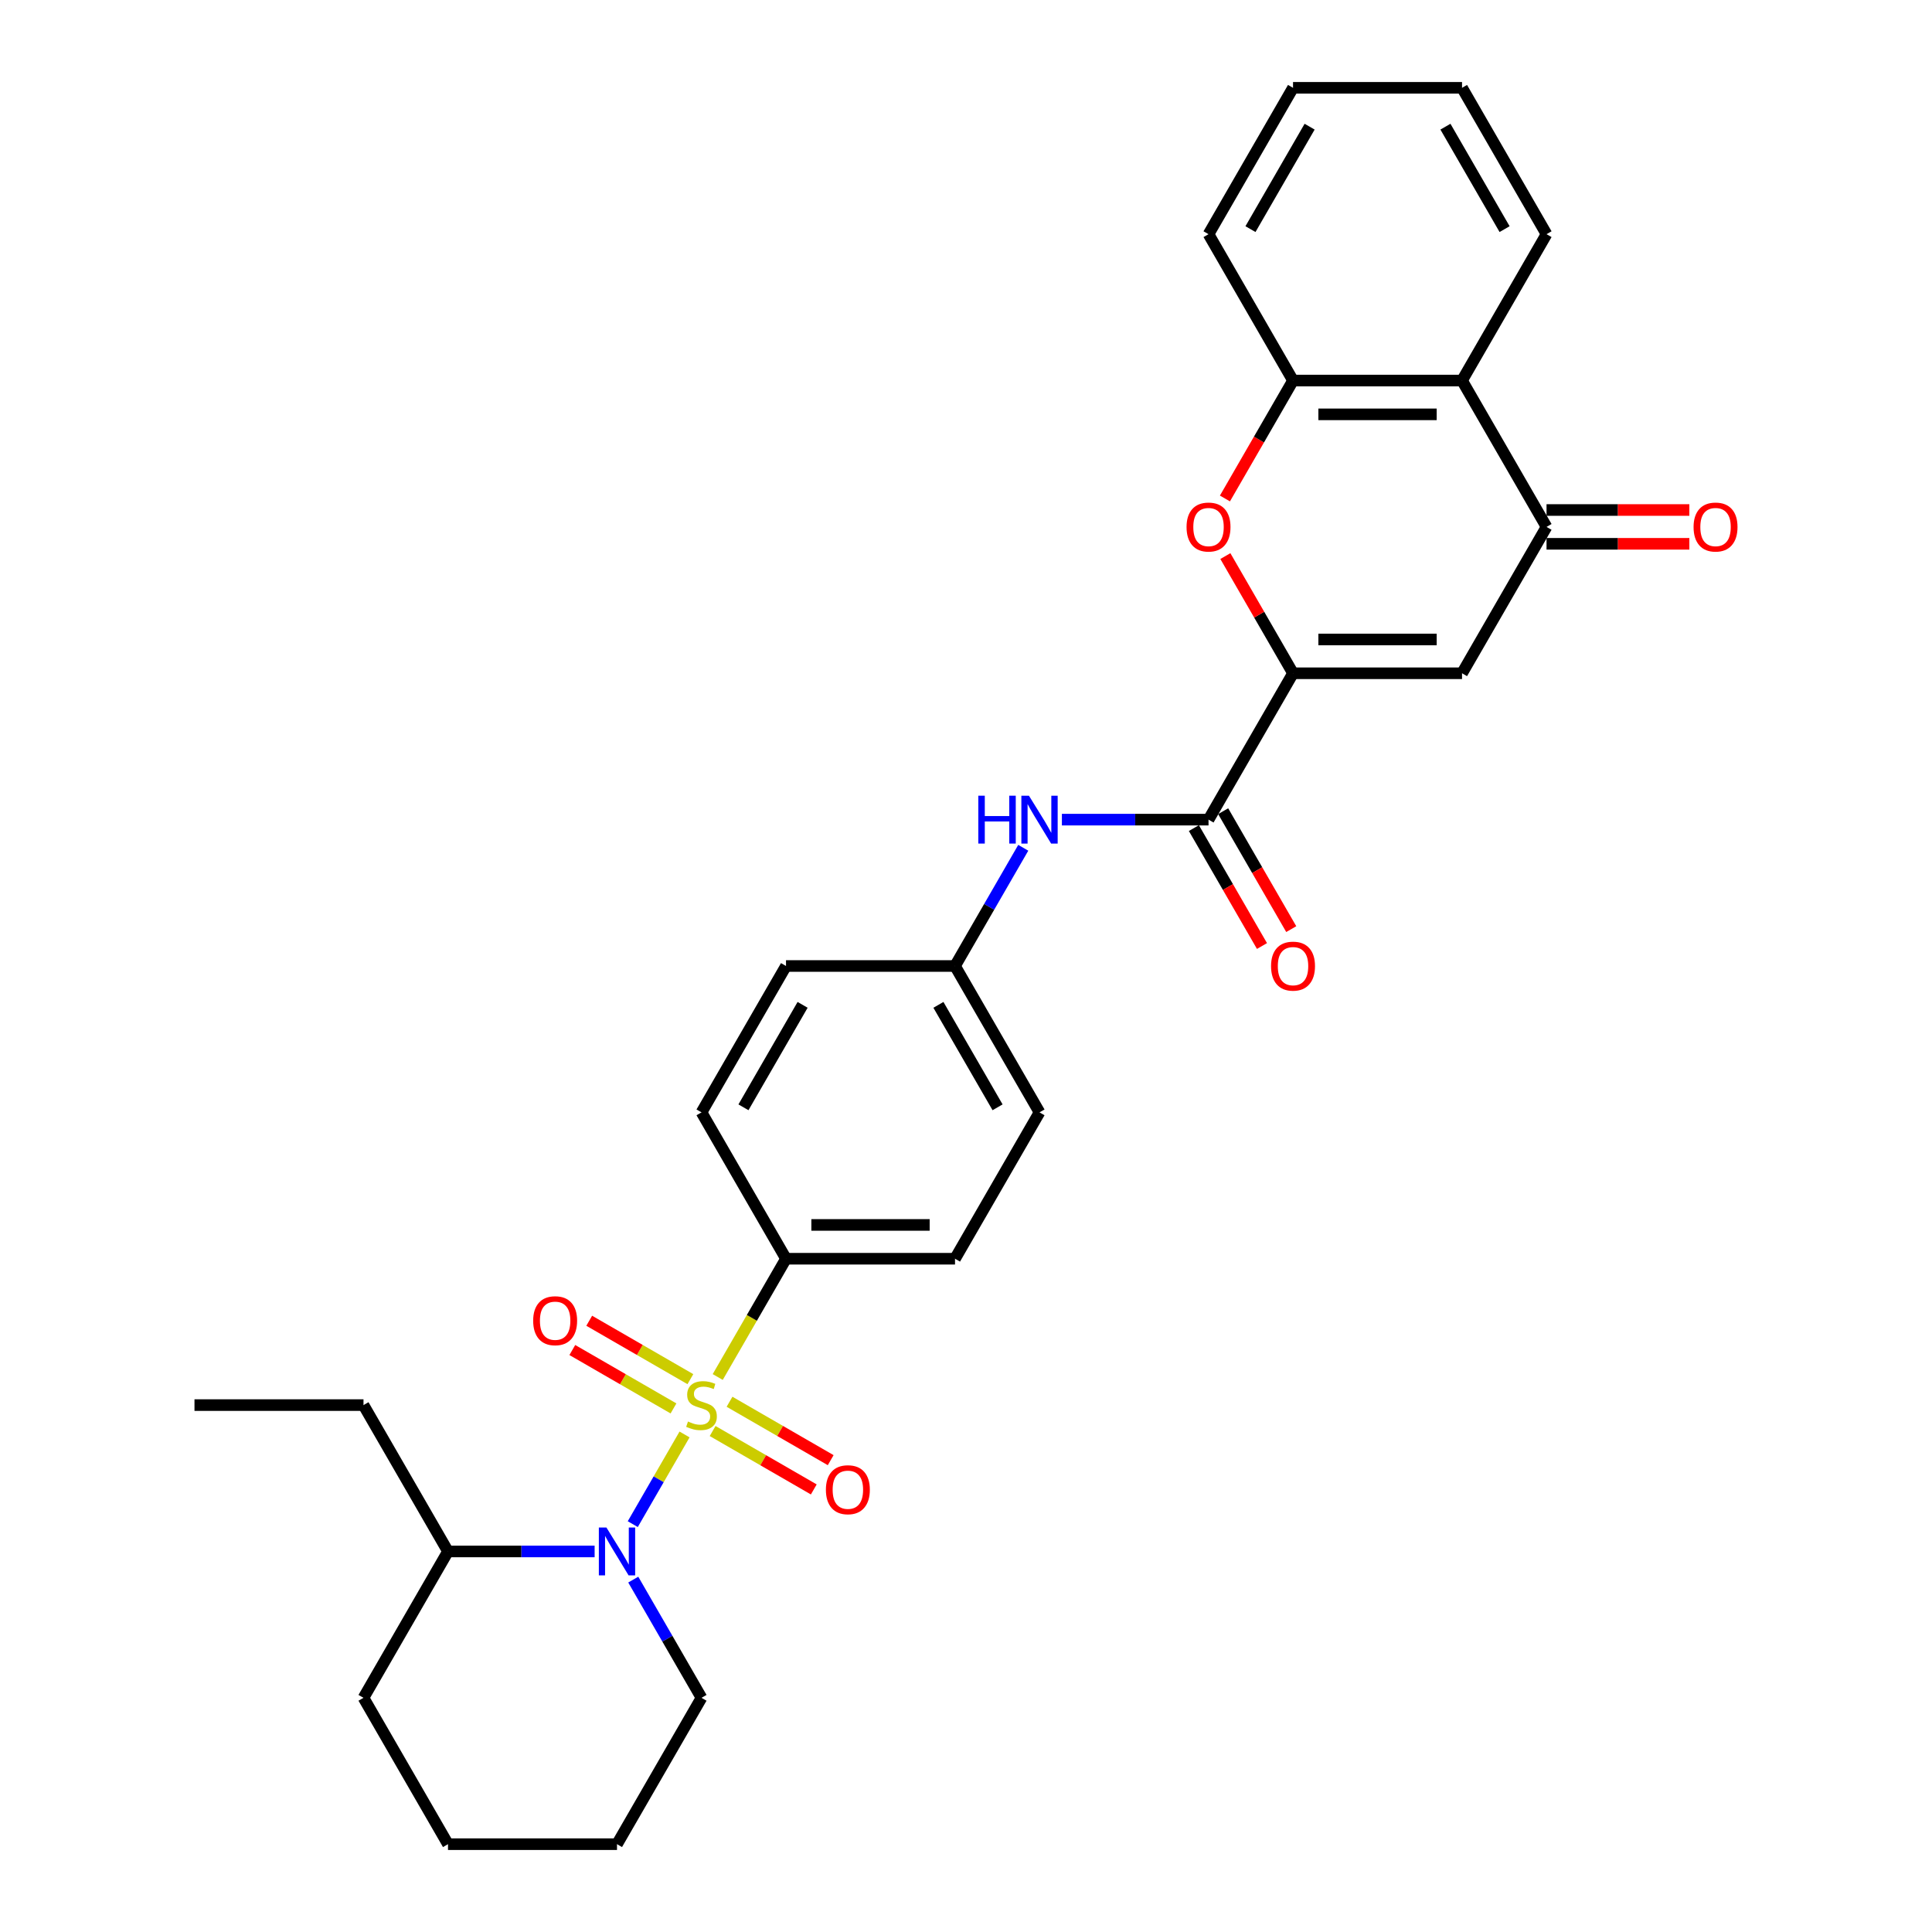 <?xml version='1.0' encoding='iso-8859-1'?>
<svg version='1.1' baseProfile='full'
              xmlns='http://www.w3.org/2000/svg'
                      xmlns:rdkit='http://www.rdkit.org/xml'
                      xmlns:xlink='http://www.w3.org/1999/xlink'
                  xml:space='preserve'
width='1000px' height='1000px' viewBox='0 0 1000 1000'>
<!-- END OF HEADER -->
<rect style='opacity:1.0;fill:#FFFFFF;stroke:none' width='1000' height='1000' x='0' y='0'> </rect>
<path class='bond-0' d='M 354.32,742.476 L 340.92,765.686' style='fill:none;fill-rule:evenodd;stroke:#CCCC00;stroke-width:6px;stroke-linecap:butt;stroke-linejoin:miter;stroke-opacity:1' />
<path class='bond-0' d='M 340.92,765.686 L 327.52,788.895' style='fill:none;fill-rule:evenodd;stroke:#0000FF;stroke-width:6px;stroke-linecap:butt;stroke-linejoin:miter;stroke-opacity:1' />
<path class='bond-8' d='M 371.492,712.734 L 389.164,682.125' style='fill:none;fill-rule:evenodd;stroke:#CCCC00;stroke-width:6px;stroke-linecap:butt;stroke-linejoin:miter;stroke-opacity:1' />
<path class='bond-8' d='M 389.164,682.125 L 406.837,651.515' style='fill:none;fill-rule:evenodd;stroke:#000000;stroke-width:6px;stroke-linecap:butt;stroke-linejoin:miter;stroke-opacity:1' />
<path class='bond-10' d='M 357.342,713.848 L 331.161,698.733' style='fill:none;fill-rule:evenodd;stroke:#CCCC00;stroke-width:6px;stroke-linecap:butt;stroke-linejoin:miter;stroke-opacity:1' />
<path class='bond-10' d='M 331.161,698.733 L 304.981,683.618' style='fill:none;fill-rule:evenodd;stroke:#FF0000;stroke-width:6px;stroke-linecap:butt;stroke-linejoin:miter;stroke-opacity:1' />
<path class='bond-10' d='M 348.594,729 L 322.414,713.885' style='fill:none;fill-rule:evenodd;stroke:#CCCC00;stroke-width:6px;stroke-linecap:butt;stroke-linejoin:miter;stroke-opacity:1' />
<path class='bond-10' d='M 322.414,713.885 L 296.233,698.769' style='fill:none;fill-rule:evenodd;stroke:#FF0000;stroke-width:6px;stroke-linecap:butt;stroke-linejoin:miter;stroke-opacity:1' />
<path class='bond-11' d='M 368.854,740.697 L 395.035,755.812' style='fill:none;fill-rule:evenodd;stroke:#CCCC00;stroke-width:6px;stroke-linecap:butt;stroke-linejoin:miter;stroke-opacity:1' />
<path class='bond-11' d='M 395.035,755.812 L 421.215,770.928' style='fill:none;fill-rule:evenodd;stroke:#FF0000;stroke-width:6px;stroke-linecap:butt;stroke-linejoin:miter;stroke-opacity:1' />
<path class='bond-11' d='M 377.602,725.545 L 403.782,740.661' style='fill:none;fill-rule:evenodd;stroke:#CCCC00;stroke-width:6px;stroke-linecap:butt;stroke-linejoin:miter;stroke-opacity:1' />
<path class='bond-11' d='M 403.782,740.661 L 429.963,755.776' style='fill:none;fill-rule:evenodd;stroke:#FF0000;stroke-width:6px;stroke-linecap:butt;stroke-linejoin:miter;stroke-opacity:1' />
<path class='bond-12' d='M 307.777,803.03 L 269.83,803.03' style='fill:none;fill-rule:evenodd;stroke:#0000FF;stroke-width:6px;stroke-linecap:butt;stroke-linejoin:miter;stroke-opacity:1' />
<path class='bond-12' d='M 269.83,803.03 L 231.882,803.03' style='fill:none;fill-rule:evenodd;stroke:#000000;stroke-width:6px;stroke-linecap:butt;stroke-linejoin:miter;stroke-opacity:1' />
<path class='bond-18' d='M 327.773,817.604 L 345.436,848.196' style='fill:none;fill-rule:evenodd;stroke:#0000FF;stroke-width:6px;stroke-linecap:butt;stroke-linejoin:miter;stroke-opacity:1' />
<path class='bond-18' d='M 345.436,848.196 L 363.098,878.788' style='fill:none;fill-rule:evenodd;stroke:#000000;stroke-width:6px;stroke-linecap:butt;stroke-linejoin:miter;stroke-opacity:1' />
<path class='bond-1' d='M 669.269,348.485 L 625.53,424.242' style='fill:none;fill-rule:evenodd;stroke:#000000;stroke-width:6px;stroke-linecap:butt;stroke-linejoin:miter;stroke-opacity:1' />
<path class='bond-2' d='M 669.269,348.485 L 756.746,348.485' style='fill:none;fill-rule:evenodd;stroke:#000000;stroke-width:6px;stroke-linecap:butt;stroke-linejoin:miter;stroke-opacity:1' />
<path class='bond-2' d='M 682.39,330.989 L 743.624,330.989' style='fill:none;fill-rule:evenodd;stroke:#000000;stroke-width:6px;stroke-linecap:butt;stroke-linejoin:miter;stroke-opacity:1' />
<path class='bond-3' d='M 669.269,348.485 L 651.758,318.155' style='fill:none;fill-rule:evenodd;stroke:#000000;stroke-width:6px;stroke-linecap:butt;stroke-linejoin:miter;stroke-opacity:1' />
<path class='bond-3' d='M 651.758,318.155 L 634.247,287.826' style='fill:none;fill-rule:evenodd;stroke:#FF0000;stroke-width:6px;stroke-linecap:butt;stroke-linejoin:miter;stroke-opacity:1' />
<path class='bond-4' d='M 756.746,348.485 L 800.485,272.727' style='fill:none;fill-rule:evenodd;stroke:#000000;stroke-width:6px;stroke-linecap:butt;stroke-linejoin:miter;stroke-opacity:1' />
<path class='bond-7' d='M 634.025,258.014 L 651.647,227.492' style='fill:none;fill-rule:evenodd;stroke:#FF0000;stroke-width:6px;stroke-linecap:butt;stroke-linejoin:miter;stroke-opacity:1' />
<path class='bond-7' d='M 651.647,227.492 L 669.269,196.97' style='fill:none;fill-rule:evenodd;stroke:#000000;stroke-width:6px;stroke-linecap:butt;stroke-linejoin:miter;stroke-opacity:1' />
<path class='bond-13' d='M 800.485,281.475 L 837.444,281.475' style='fill:none;fill-rule:evenodd;stroke:#000000;stroke-width:6px;stroke-linecap:butt;stroke-linejoin:miter;stroke-opacity:1' />
<path class='bond-13' d='M 837.444,281.475 L 874.403,281.475' style='fill:none;fill-rule:evenodd;stroke:#FF0000;stroke-width:6px;stroke-linecap:butt;stroke-linejoin:miter;stroke-opacity:1' />
<path class='bond-13' d='M 800.485,263.98 L 837.444,263.98' style='fill:none;fill-rule:evenodd;stroke:#000000;stroke-width:6px;stroke-linecap:butt;stroke-linejoin:miter;stroke-opacity:1' />
<path class='bond-13' d='M 837.444,263.98 L 874.403,263.98' style='fill:none;fill-rule:evenodd;stroke:#FF0000;stroke-width:6px;stroke-linecap:butt;stroke-linejoin:miter;stroke-opacity:1' />
<path class='bond-32' d='M 800.485,272.727 L 756.746,196.97' style='fill:none;fill-rule:evenodd;stroke:#000000;stroke-width:6px;stroke-linecap:butt;stroke-linejoin:miter;stroke-opacity:1' />
<path class='bond-5' d='M 625.53,424.242 L 587.582,424.242' style='fill:none;fill-rule:evenodd;stroke:#000000;stroke-width:6px;stroke-linecap:butt;stroke-linejoin:miter;stroke-opacity:1' />
<path class='bond-5' d='M 587.582,424.242 L 549.635,424.242' style='fill:none;fill-rule:evenodd;stroke:#0000FF;stroke-width:6px;stroke-linecap:butt;stroke-linejoin:miter;stroke-opacity:1' />
<path class='bond-14' d='M 617.954,428.616 L 635.576,459.138' style='fill:none;fill-rule:evenodd;stroke:#000000;stroke-width:6px;stroke-linecap:butt;stroke-linejoin:miter;stroke-opacity:1' />
<path class='bond-14' d='M 635.576,459.138 L 653.198,489.66' style='fill:none;fill-rule:evenodd;stroke:#FF0000;stroke-width:6px;stroke-linecap:butt;stroke-linejoin:miter;stroke-opacity:1' />
<path class='bond-14' d='M 633.106,419.869 L 650.728,450.391' style='fill:none;fill-rule:evenodd;stroke:#000000;stroke-width:6px;stroke-linecap:butt;stroke-linejoin:miter;stroke-opacity:1' />
<path class='bond-14' d='M 650.728,450.391 L 668.349,480.912' style='fill:none;fill-rule:evenodd;stroke:#FF0000;stroke-width:6px;stroke-linecap:butt;stroke-linejoin:miter;stroke-opacity:1' />
<path class='bond-6' d='M 756.746,196.97 L 669.269,196.97' style='fill:none;fill-rule:evenodd;stroke:#000000;stroke-width:6px;stroke-linecap:butt;stroke-linejoin:miter;stroke-opacity:1' />
<path class='bond-6' d='M 743.624,214.465 L 682.39,214.465' style='fill:none;fill-rule:evenodd;stroke:#000000;stroke-width:6px;stroke-linecap:butt;stroke-linejoin:miter;stroke-opacity:1' />
<path class='bond-21' d='M 756.746,196.97 L 800.485,121.212' style='fill:none;fill-rule:evenodd;stroke:#000000;stroke-width:6px;stroke-linecap:butt;stroke-linejoin:miter;stroke-opacity:1' />
<path class='bond-22' d='M 669.269,196.97 L 625.53,121.212' style='fill:none;fill-rule:evenodd;stroke:#000000;stroke-width:6px;stroke-linecap:butt;stroke-linejoin:miter;stroke-opacity:1' />
<path class='bond-15' d='M 406.837,651.515 L 494.314,651.515' style='fill:none;fill-rule:evenodd;stroke:#000000;stroke-width:6px;stroke-linecap:butt;stroke-linejoin:miter;stroke-opacity:1' />
<path class='bond-15' d='M 419.958,634.02 L 481.192,634.02' style='fill:none;fill-rule:evenodd;stroke:#000000;stroke-width:6px;stroke-linecap:butt;stroke-linejoin:miter;stroke-opacity:1' />
<path class='bond-16' d='M 406.837,651.515 L 363.098,575.758' style='fill:none;fill-rule:evenodd;stroke:#000000;stroke-width:6px;stroke-linecap:butt;stroke-linejoin:miter;stroke-opacity:1' />
<path class='bond-9' d='M 529.638,438.816 L 511.976,469.408' style='fill:none;fill-rule:evenodd;stroke:#0000FF;stroke-width:6px;stroke-linecap:butt;stroke-linejoin:miter;stroke-opacity:1' />
<path class='bond-9' d='M 511.976,469.408 L 494.314,500' style='fill:none;fill-rule:evenodd;stroke:#000000;stroke-width:6px;stroke-linecap:butt;stroke-linejoin:miter;stroke-opacity:1' />
<path class='bond-23' d='M 231.882,803.03 L 188.143,727.273' style='fill:none;fill-rule:evenodd;stroke:#000000;stroke-width:6px;stroke-linecap:butt;stroke-linejoin:miter;stroke-opacity:1' />
<path class='bond-24' d='M 231.882,803.03 L 188.143,878.788' style='fill:none;fill-rule:evenodd;stroke:#000000;stroke-width:6px;stroke-linecap:butt;stroke-linejoin:miter;stroke-opacity:1' />
<path class='bond-20' d='M 494.314,651.515 L 538.053,575.758' style='fill:none;fill-rule:evenodd;stroke:#000000;stroke-width:6px;stroke-linecap:butt;stroke-linejoin:miter;stroke-opacity:1' />
<path class='bond-19' d='M 363.098,575.758 L 406.837,500' style='fill:none;fill-rule:evenodd;stroke:#000000;stroke-width:6px;stroke-linecap:butt;stroke-linejoin:miter;stroke-opacity:1' />
<path class='bond-19' d='M 384.81,573.142 L 415.427,520.111' style='fill:none;fill-rule:evenodd;stroke:#000000;stroke-width:6px;stroke-linecap:butt;stroke-linejoin:miter;stroke-opacity:1' />
<path class='bond-17' d='M 494.314,500 L 406.837,500' style='fill:none;fill-rule:evenodd;stroke:#000000;stroke-width:6px;stroke-linecap:butt;stroke-linejoin:miter;stroke-opacity:1' />
<path class='bond-30' d='M 494.314,500 L 538.053,575.758' style='fill:none;fill-rule:evenodd;stroke:#000000;stroke-width:6px;stroke-linecap:butt;stroke-linejoin:miter;stroke-opacity:1' />
<path class='bond-30' d='M 485.723,520.111 L 516.34,573.142' style='fill:none;fill-rule:evenodd;stroke:#000000;stroke-width:6px;stroke-linecap:butt;stroke-linejoin:miter;stroke-opacity:1' />
<path class='bond-25' d='M 363.098,878.788 L 319.359,954.545' style='fill:none;fill-rule:evenodd;stroke:#000000;stroke-width:6px;stroke-linecap:butt;stroke-linejoin:miter;stroke-opacity:1' />
<path class='bond-33' d='M 800.485,121.212 L 756.746,45.455' style='fill:none;fill-rule:evenodd;stroke:#000000;stroke-width:6px;stroke-linecap:butt;stroke-linejoin:miter;stroke-opacity:1' />
<path class='bond-33' d='M 778.772,118.596 L 748.155,65.566' style='fill:none;fill-rule:evenodd;stroke:#000000;stroke-width:6px;stroke-linecap:butt;stroke-linejoin:miter;stroke-opacity:1' />
<path class='bond-28' d='M 625.53,121.212 L 669.269,45.455' style='fill:none;fill-rule:evenodd;stroke:#000000;stroke-width:6px;stroke-linecap:butt;stroke-linejoin:miter;stroke-opacity:1' />
<path class='bond-28' d='M 647.242,118.596 L 677.859,65.566' style='fill:none;fill-rule:evenodd;stroke:#000000;stroke-width:6px;stroke-linecap:butt;stroke-linejoin:miter;stroke-opacity:1' />
<path class='bond-27' d='M 188.143,727.273 L 100.666,727.273' style='fill:none;fill-rule:evenodd;stroke:#000000;stroke-width:6px;stroke-linecap:butt;stroke-linejoin:miter;stroke-opacity:1' />
<path class='bond-31' d='M 188.143,878.788 L 231.882,954.545' style='fill:none;fill-rule:evenodd;stroke:#000000;stroke-width:6px;stroke-linecap:butt;stroke-linejoin:miter;stroke-opacity:1' />
<path class='bond-29' d='M 319.359,954.545 L 231.882,954.545' style='fill:none;fill-rule:evenodd;stroke:#000000;stroke-width:6px;stroke-linecap:butt;stroke-linejoin:miter;stroke-opacity:1' />
<path class='bond-26' d='M 756.746,45.455 L 669.269,45.455' style='fill:none;fill-rule:evenodd;stroke:#000000;stroke-width:6px;stroke-linecap:butt;stroke-linejoin:miter;stroke-opacity:1' />
<path  class='atom-0' d='M 356.1 735.776
Q 356.38 735.88, 357.534 736.37
Q 358.689 736.86, 359.949 737.175
Q 361.243 737.455, 362.503 737.455
Q 364.848 737.455, 366.212 736.335
Q 367.577 735.181, 367.577 733.186
Q 367.577 731.822, 366.877 730.982
Q 366.212 730.142, 365.162 729.687
Q 364.113 729.232, 362.363 728.707
Q 360.159 728.043, 358.829 727.413
Q 357.534 726.783, 356.59 725.453
Q 355.68 724.124, 355.68 721.884
Q 355.68 718.77, 357.779 716.845
Q 359.914 714.921, 364.113 714.921
Q 366.982 714.921, 370.236 716.286
L 369.431 718.98
Q 366.457 717.755, 364.218 717.755
Q 361.803 717.755, 360.474 718.77
Q 359.144 719.75, 359.179 721.464
Q 359.179 722.794, 359.844 723.599
Q 360.544 724.403, 361.523 724.858
Q 362.538 725.313, 364.218 725.838
Q 366.457 726.538, 367.787 727.238
Q 369.116 727.938, 370.061 729.372
Q 371.041 730.772, 371.041 733.186
Q 371.041 736.615, 368.732 738.47
Q 366.457 740.289, 362.643 740.289
Q 360.439 740.289, 358.759 739.799
Q 357.115 739.345, 355.155 738.54
L 356.1 735.776
' fill='#CCCC00'/>
<path  class='atom-1' d='M 313.883 790.644
L 322.001 803.765
Q 322.806 805.06, 324.101 807.404
Q 325.395 809.749, 325.465 809.889
L 325.465 790.644
L 328.754 790.644
L 328.754 815.417
L 325.36 815.417
L 316.648 801.071
Q 315.633 799.391, 314.548 797.467
Q 313.498 795.542, 313.183 794.947
L 313.183 815.417
L 309.964 815.417
L 309.964 790.644
L 313.883 790.644
' fill='#0000FF'/>
<path  class='atom-4' d='M 614.158 272.797
Q 614.158 266.849, 617.097 263.525
Q 620.036 260.201, 625.53 260.201
Q 631.024 260.201, 633.963 263.525
Q 636.902 266.849, 636.902 272.797
Q 636.902 278.816, 633.928 282.245
Q 630.954 285.639, 625.53 285.639
Q 620.071 285.639, 617.097 282.245
Q 614.158 278.851, 614.158 272.797
M 625.53 282.84
Q 629.309 282.84, 631.338 280.32
Q 633.403 277.766, 633.403 272.797
Q 633.403 267.934, 631.338 265.484
Q 629.309 263, 625.53 263
Q 621.751 263, 619.686 265.449
Q 617.657 267.899, 617.657 272.797
Q 617.657 277.801, 619.686 280.32
Q 621.751 282.84, 625.53 282.84
' fill='#FF0000'/>
<path  class='atom-10' d='M 506.368 411.856
L 509.727 411.856
L 509.727 422.388
L 522.394 422.388
L 522.394 411.856
L 525.753 411.856
L 525.753 436.629
L 522.394 436.629
L 522.394 425.187
L 509.727 425.187
L 509.727 436.629
L 506.368 436.629
L 506.368 411.856
' fill='#0000FF'/>
<path  class='atom-10' d='M 532.577 411.856
L 540.694 424.977
Q 541.499 426.272, 542.794 428.616
Q 544.089 430.961, 544.159 431.101
L 544.159 411.856
L 547.448 411.856
L 547.448 436.629
L 544.054 436.629
L 535.341 422.283
Q 534.326 420.603, 533.241 418.679
Q 532.192 416.754, 531.877 416.16
L 531.877 436.629
L 528.658 436.629
L 528.658 411.856
L 532.577 411.856
' fill='#0000FF'/>
<path  class='atom-11' d='M 275.968 683.604
Q 275.968 677.656, 278.908 674.331
Q 281.847 671.007, 287.34 671.007
Q 292.834 671.007, 295.773 674.331
Q 298.712 677.656, 298.712 683.604
Q 298.712 689.622, 295.738 693.052
Q 292.764 696.446, 287.34 696.446
Q 281.882 696.446, 278.908 693.052
Q 275.968 689.657, 275.968 683.604
M 287.34 693.646
Q 291.119 693.646, 293.149 691.127
Q 295.213 688.573, 295.213 683.604
Q 295.213 678.74, 293.149 676.291
Q 291.119 673.807, 287.34 673.807
Q 283.561 673.807, 281.497 676.256
Q 279.467 678.705, 279.467 683.604
Q 279.467 688.608, 281.497 691.127
Q 283.561 693.646, 287.34 693.646
' fill='#FF0000'/>
<path  class='atom-12' d='M 427.484 771.081
Q 427.484 765.133, 430.423 761.809
Q 433.362 758.485, 438.856 758.485
Q 444.349 758.485, 447.288 761.809
Q 450.228 765.133, 450.228 771.081
Q 450.228 777.1, 447.253 780.529
Q 444.279 783.923, 438.856 783.923
Q 433.397 783.923, 430.423 780.529
Q 427.484 777.135, 427.484 771.081
M 438.856 781.124
Q 442.635 781.124, 444.664 778.604
Q 446.729 776.05, 446.729 771.081
Q 446.729 766.218, 444.664 763.768
Q 442.635 761.284, 438.856 761.284
Q 435.077 761.284, 433.012 763.733
Q 430.983 766.183, 430.983 771.081
Q 430.983 776.085, 433.012 778.604
Q 435.077 781.124, 438.856 781.124
' fill='#FF0000'/>
<path  class='atom-14' d='M 876.59 272.797
Q 876.59 266.849, 879.529 263.525
Q 882.468 260.201, 887.962 260.201
Q 893.455 260.201, 896.395 263.525
Q 899.334 266.849, 899.334 272.797
Q 899.334 278.816, 896.36 282.245
Q 893.385 285.639, 887.962 285.639
Q 882.503 285.639, 879.529 282.245
Q 876.59 278.851, 876.59 272.797
M 887.962 282.84
Q 891.741 282.84, 893.77 280.32
Q 895.835 277.766, 895.835 272.797
Q 895.835 267.934, 893.77 265.484
Q 891.741 263, 887.962 263
Q 884.183 263, 882.118 265.449
Q 880.089 267.899, 880.089 272.797
Q 880.089 277.801, 882.118 280.32
Q 884.183 282.84, 887.962 282.84
' fill='#FF0000'/>
<path  class='atom-15' d='M 657.897 500.07
Q 657.897 494.122, 660.836 490.797
Q 663.775 487.473, 669.269 487.473
Q 674.762 487.473, 677.701 490.797
Q 680.641 494.122, 680.641 500.07
Q 680.641 506.088, 677.666 509.518
Q 674.692 512.912, 669.269 512.912
Q 663.81 512.912, 660.836 509.518
Q 657.897 506.123, 657.897 500.07
M 669.269 510.112
Q 673.048 510.112, 675.077 507.593
Q 677.142 505.039, 677.142 500.07
Q 677.142 495.206, 675.077 492.757
Q 673.048 490.273, 669.269 490.273
Q 665.49 490.273, 663.425 492.722
Q 661.396 495.171, 661.396 500.07
Q 661.396 505.074, 663.425 507.593
Q 665.49 510.112, 669.269 510.112
' fill='#FF0000'/>
</svg>
